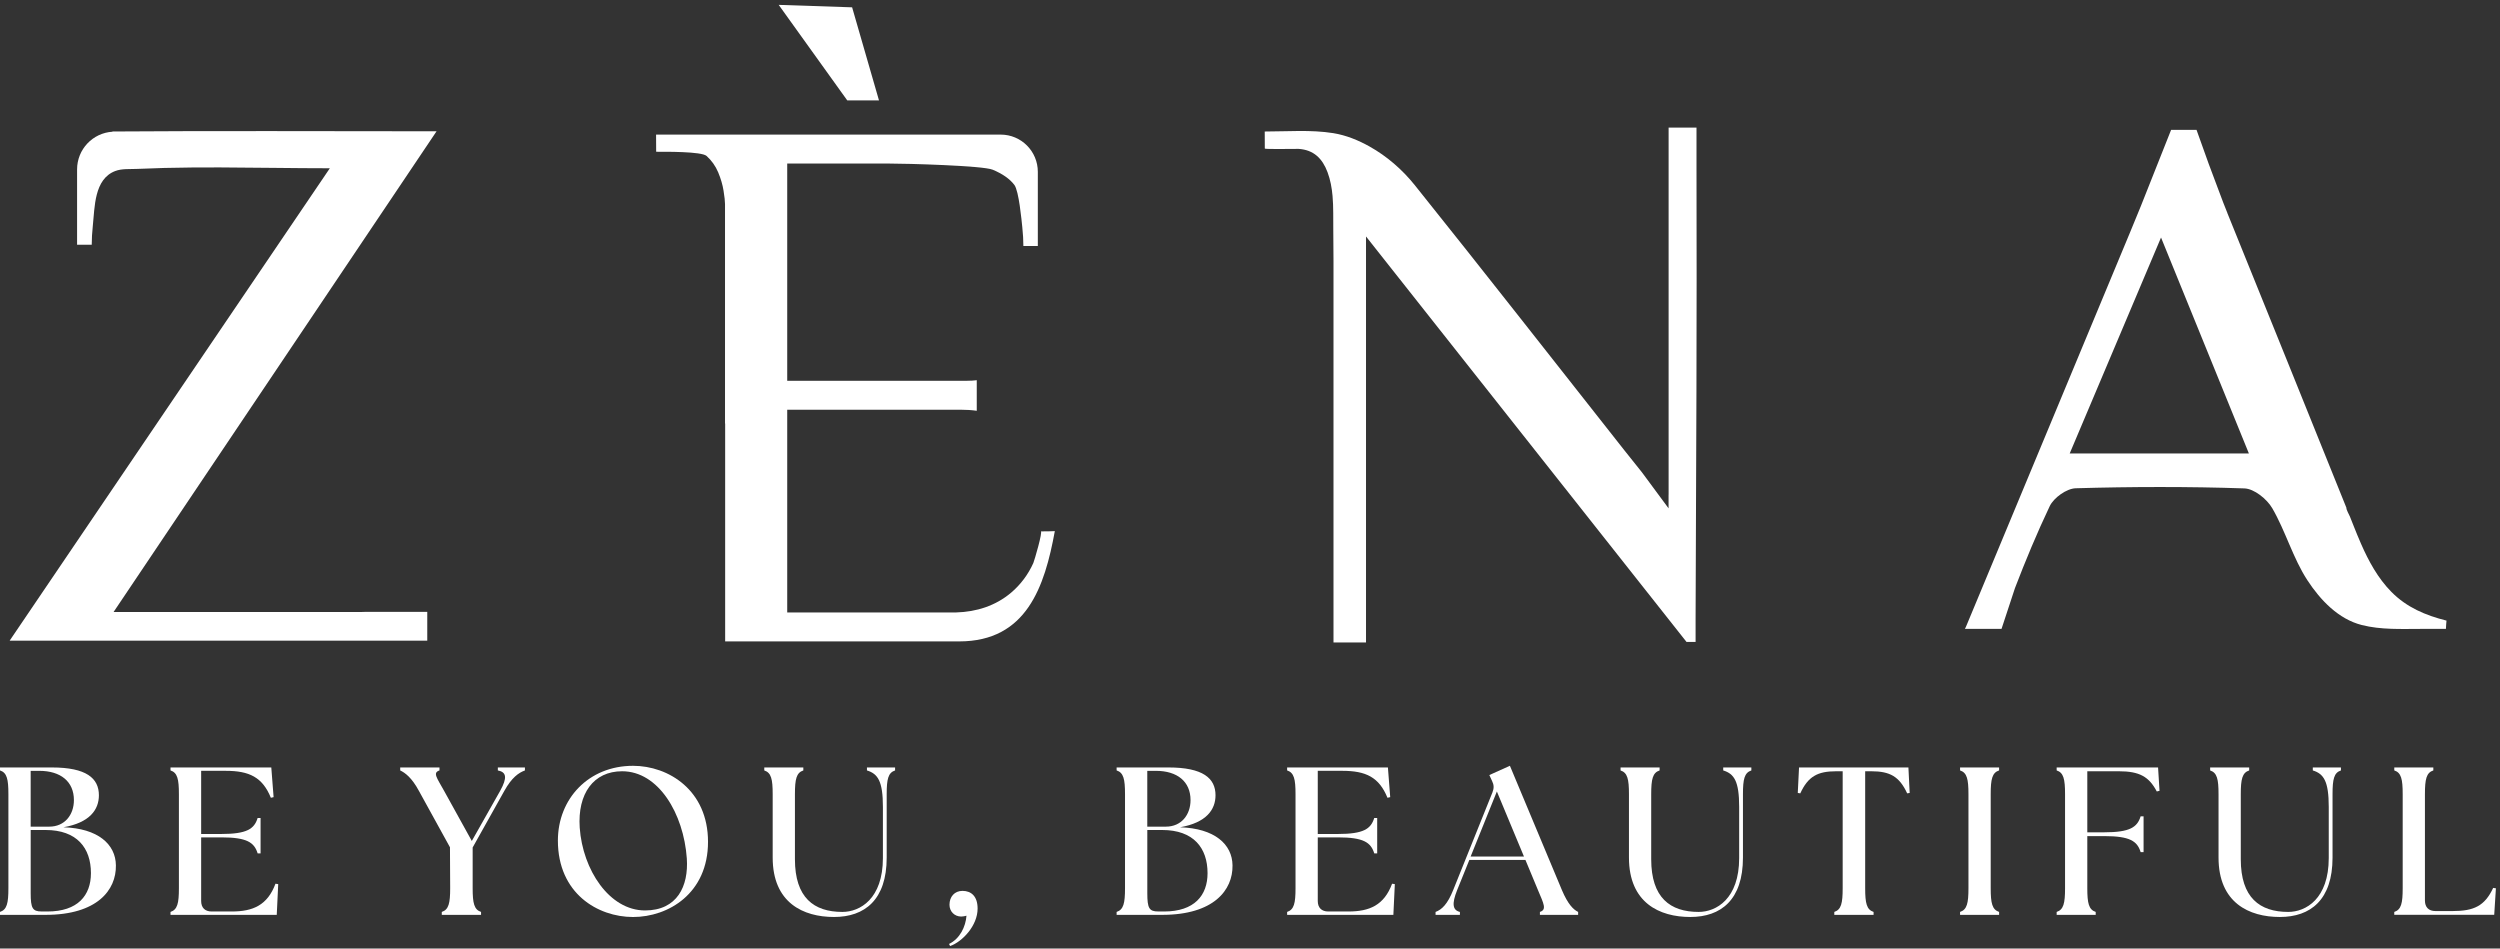 <svg xmlns="http://www.w3.org/2000/svg" fill="none" viewBox="0 0 340 129" height="129" width="340">
<rect x="0" y="0" width="340" height="129" fill="#333333" stroke="none"/>
<path fill="white" d="M105.904 0.663L115.888 0.996L119.541 13.65H115.224L105.904 0.663Z"></path>
<path fill="white" d="M141.547 72.264C141.845 72.264 140.669 76.267 140.535 76.566C139.843 78.112 138.807 79.507 137.513 80.602C135.399 82.392 132.795 83.213 130.061 83.291H107.062V55.722H130.648C131.424 55.722 132.156 55.769 132.839 55.866V51.708C132.435 51.761 131.998 51.785 131.532 51.785H107.062V22.243H120.906C123.327 22.243 133.667 22.523 135.008 23.081C136.349 23.641 137.333 24.329 137.953 25.15C138.574 25.972 138.934 29.984 139.033 30.902C139.129 31.823 139.179 32.676 139.179 33.46H141.144V23.37C141.144 20.575 138.884 18.306 136.097 18.306H89.226L89.239 20.64C90.418 20.64 95.412 20.588 96.097 21.21C96.783 21.836 97.308 22.573 97.668 23.426C98.025 24.282 98.273 25.116 98.403 25.938C98.534 26.759 98.602 27.366 98.602 27.758V57.602H98.621V87.231H130.449C139.623 87.231 142.081 79.765 143.456 72.233C142.819 72.271 142.183 72.267 141.547 72.267V72.264Z"></path>
<path fill="white" d="M230.6 84.088V87.3H229.365C229.365 87.3 229.355 87.291 229.352 87.284C215.055 69.199 200.794 51.157 185.777 32.159V87.378H181.355V71.667C181.355 59.594 181.364 47.522 181.355 35.449C181.355 34.067 181.348 32.685 181.327 31.303C181.305 29.753 181.364 28.2 181.227 26.657C181.131 25.558 180.933 24.462 180.548 23.429C179.849 21.552 178.664 20.382 176.609 20.248C176.262 20.224 172.013 20.329 172.013 20.199C172.013 20.195 172.004 17.886 172.004 17.886H172.016C175.092 17.886 178.292 17.619 181.339 18.11C183.074 18.393 184.728 19.069 186.255 19.922C188.614 21.241 190.711 23.065 192.39 25.157C201.971 37.108 211.396 49.187 220.889 61.209C221.693 62.224 222.503 63.236 223.313 64.247L226.925 69.133V67.272C226.925 67.272 226.925 67.269 226.931 67.269V17.357H230.724V22.39C230.783 42.959 230.687 63.522 230.6 84.088Z"></path>
<path fill="white" d="M332.724 84.403C329.875 83.687 327.305 82.607 325.211 80.478C323.395 78.635 322.144 76.332 321.111 73.979C320.751 73.161 320.413 72.33 320.084 71.499C319.916 71.085 319.752 70.665 319.587 70.248C319.46 69.927 319.103 69.379 319.103 69.037C313.703 55.682 308.344 42.312 302.916 28.966C302.919 28.969 302.922 28.969 302.925 28.972C302.236 27.32 301.218 24.444 300.396 22.318L298.729 17.665H295.269L291.144 28.057C290.663 29.234 290.182 30.41 289.695 31.584C282.281 49.395 274.873 67.207 267.369 85.243L267.226 85.529H272.207L274.035 79.98C275.481 76.214 277.03 72.486 278.756 68.853C279.305 67.689 281.061 66.441 282.297 66.404C289.94 66.183 297.596 66.164 305.237 66.423C306.559 66.466 308.297 67.861 309.029 69.121C310.845 72.249 311.838 75.9 313.802 78.909C315.584 81.636 318.036 84.2 321.201 85.003C323.827 85.669 326.539 85.532 329.344 85.529C330.322 85.529 331.449 85.529 332.646 85.529C332.64 85.261 332.715 84.571 332.724 84.403ZM281.48 61.67C285.589 51.96 289.521 42.657 293.9 32.303C298.087 42.592 301.864 51.879 305.848 61.67H281.48Z"></path>
<path fill="white" d="M49.828 83.213H49.571V83.223C49.282 83.229 48.994 83.235 48.708 83.235C37.986 83.232 27.267 83.232 15.446 83.232C30.417 60.954 44.68 39.725 59.372 17.855C44.044 17.855 29.663 17.777 15.297 17.883C15.297 17.895 15.3 17.905 15.3 17.914C12.612 18.076 10.483 20.308 10.483 23.04V33.283H12.476C12.476 32.486 12.525 31.621 12.625 30.684C12.892 28.175 12.799 24.36 15.663 23.264C16.578 22.913 17.652 23.018 18.617 22.972C19.862 22.916 21.11 22.872 22.354 22.841C24.858 22.779 27.363 22.763 29.87 22.769C34.867 22.785 39.86 22.884 44.857 22.884C30.485 44.089 16.178 65.196 1.313 87.129H58.108V83.217H49.828V83.213Z"></path>
<path fill="white" d="M0 124.022C0.943 123.708 1.142 122.849 1.142 120.785V108.012C1.142 105.952 0.943 105.09 0 104.776V104.374H7.054C11.737 104.374 13.45 105.834 13.45 108.156C13.45 110.104 12.221 111.878 8.624 112.51C13.335 112.653 15.734 114.828 15.762 117.692C15.818 121.041 13.221 124.421 6.198 124.421H0V124.019V124.022ZM6.71 112.423C8.795 112.423 10.052 110.82 10.052 108.815C10.052 106.294 8.252 104.835 5.341 104.835H4.171V112.423H6.713H6.71ZM5.654 123.963H6.455C10.567 123.963 12.367 121.787 12.367 118.75C12.367 115.314 10.455 112.88 6.201 112.88H4.174V121.47C4.174 123.53 4.432 123.96 5.658 123.96L5.654 123.963Z"></path>
<path fill="white" d="M23.189 124.022C24.132 123.708 24.331 122.849 24.331 120.785V108.012C24.331 105.952 24.132 105.09 23.189 104.776V104.374H36.897L37.21 108.411L36.838 108.498C35.696 105.691 33.896 104.832 30.699 104.832H27.357V113.422H30.097C33.582 113.422 34.581 112.734 35.038 111.246H35.438V116.058H35.038C34.581 114.57 33.582 113.882 30.097 113.882H27.357V122.531C27.357 123.446 27.872 123.963 28.784 123.963H31.525C34.408 123.963 36.378 123.104 37.465 120.185L37.837 120.241L37.638 124.421H23.189V124.019V124.022Z"></path>
<path fill="white" d="M60.082 124.022C61.026 123.708 61.224 122.849 61.224 120.785L61.196 115.23L56.969 107.555C55.998 105.75 55.086 105.093 54.428 104.779V104.377H59.769V104.779C58.825 105.093 59.396 105.753 60.396 107.555L64.166 114.371L68.021 107.555C69.02 105.75 68.877 105.006 67.707 104.779V104.377H71.391V104.779C70.535 105.093 69.591 105.753 68.592 107.555L64.281 115.258V120.785C64.281 122.846 64.48 123.708 65.423 124.022V124.424H60.082V124.022Z"></path>
<path fill="white" d="M75.873 114.315C75.873 108.644 80.04 104.15 86.095 104.15C90.921 104.15 96.29 107.471 96.29 114.489C96.29 121.507 90.893 124.713 86.095 124.713C81.297 124.713 75.873 121.507 75.873 114.318V114.315ZM87.724 123.82C92.094 123.82 93.664 120.527 93.407 116.746C92.978 110.645 89.552 104.891 84.612 104.891C80.729 104.891 78.529 107.925 78.842 112.566C79.243 118.292 82.868 123.82 87.724 123.82Z"></path>
<path fill="white" d="M105.085 116.634V108.016C105.085 105.955 104.886 105.093 103.943 104.779V104.377H109.253V104.779C108.309 105.093 108.111 105.952 108.111 108.016V116.864C108.111 122.077 110.68 124.022 114.563 124.022C116.962 124.022 120.075 122.245 120.075 116.693V109.734C120.075 106.238 119.389 105.236 117.905 104.779V104.377H121.732V104.779C120.788 105.093 120.59 105.952 120.59 108.016V116.634C120.59 122.388 117.592 124.71 113.424 124.71C109.256 124.71 105.085 122.793 105.085 116.634Z"></path>
<path fill="white" d="M131.442 124.536C131.213 124.592 130.986 124.651 130.729 124.651C129.816 124.651 129.13 123.963 129.13 123.048C129.13 121.959 129.816 121.159 130.899 121.159C132.097 121.159 132.954 121.903 132.954 123.565C132.954 125.883 130.899 128.062 129.214 128.663L129.071 128.376C130.555 127.66 131.328 126.03 131.442 124.539V124.536Z"></path>
<path fill="white" d="M151.86 124.022C152.803 123.708 153.002 122.849 153.002 120.785V108.012C153.002 105.952 152.803 105.09 151.86 104.776V104.374H158.914C163.597 104.374 165.31 105.834 165.31 108.156C165.31 110.104 164.081 111.878 160.484 112.51C165.195 112.653 167.594 114.828 167.622 117.692C167.678 121.041 165.08 124.421 158.057 124.421H151.86V124.019V124.022ZM158.569 112.423C160.655 112.423 161.912 110.82 161.912 108.815C161.912 106.294 160.112 104.835 157.201 104.835H156.031V112.423H158.572H158.569ZM157.514 123.963H158.315C162.427 123.963 164.227 121.787 164.227 118.75C164.227 115.314 162.315 112.88 158.06 112.88H156.034V121.47C156.034 123.53 156.291 123.96 157.517 123.96L157.514 123.963Z"></path>
<path fill="white" d="M175.049 124.022C175.992 123.708 176.191 122.849 176.191 120.785V108.012C176.191 105.952 175.992 105.09 175.049 104.776V104.374H188.756L189.07 108.411L188.697 108.498C187.555 105.691 185.755 104.832 182.559 104.832H179.216V113.422H181.957C185.442 113.422 186.441 112.734 186.897 111.246H187.298V116.058H186.897C186.441 114.57 185.442 113.882 181.957 113.882H179.216V122.531C179.216 123.446 179.732 123.963 180.644 123.963H183.384C186.267 123.963 188.238 123.104 189.324 120.185L189.697 120.241L189.498 124.421H175.049V124.019V124.022Z"></path>
<path fill="white" d="M195.236 124.022C196.093 123.708 196.866 122.964 197.635 121.044L202.976 107.757C203.206 107.185 203.175 106.727 202.92 106.21L202.548 105.407L205.347 104.147L212.429 121.072C213.23 122.961 213.972 123.708 214.626 124.022V124.424H209.428V124.022C210.372 123.708 209.971 122.964 209.171 121.072L207.458 116.948H199.832L198.175 121.044C197.406 122.964 197.576 123.792 198.548 124.022V124.424H195.236V124.022ZM207.259 116.49L203.575 107.642L200.006 116.49H207.259Z"></path>
<path fill="white" d="M221.538 116.634V108.016C221.538 105.955 221.339 105.093 220.396 104.779V104.377H225.706V104.779C224.762 105.093 224.564 105.952 224.564 108.016V116.864C224.564 122.077 227.133 124.022 231.016 124.022C233.415 124.022 236.527 122.245 236.527 116.693V109.734C236.527 106.238 235.841 105.236 234.358 104.779V104.377H238.185V104.779C237.241 105.093 237.042 105.952 237.042 108.016V116.634C237.042 122.388 234.045 124.71 229.877 124.71C225.709 124.71 221.538 122.793 221.538 116.634Z"></path>
<path fill="white" d="M249.462 124.022C250.406 123.708 250.604 122.849 250.604 120.785V104.891H249.72C247.178 104.891 245.893 105.607 244.838 107.897L244.497 107.841L244.668 104.377H259.545L259.716 107.841L259.375 107.897C258.32 105.607 257.035 104.891 254.493 104.891H253.664V120.785C253.664 122.846 253.863 123.708 254.806 124.022V124.424H249.465V124.022H249.462Z"></path>
<path fill="white" d="M266.568 124.022C267.512 123.708 267.71 122.849 267.71 120.785V108.012C267.71 105.952 267.512 105.09 266.568 104.776V104.374H271.878V104.776C270.935 105.09 270.736 105.949 270.736 108.012V120.785C270.736 122.846 270.935 123.708 271.878 124.022V124.424H266.568V124.022Z"></path>
<path fill="white" d="M279.705 124.022C280.649 123.708 280.847 122.849 280.847 120.785V108.012C280.847 105.952 280.649 105.09 279.705 104.776V104.374H293.497L293.695 107.552L293.323 107.639C292.268 105.635 290.983 104.891 288.156 104.891H283.873V113.194H286.185C289.67 113.194 290.67 112.507 291.126 111.019H291.526V115.887H291.126C290.67 114.396 289.67 113.711 286.185 113.711H283.873V120.785C283.873 122.846 284.072 123.708 285.015 124.022V124.424H279.705V124.022Z"></path>
<path fill="white" d="M301.721 116.634V108.016C301.721 105.955 301.522 105.093 300.579 104.779V104.377H305.889V104.779C304.945 105.093 304.747 105.952 304.747 108.016V116.864C304.747 122.077 307.316 124.022 311.199 124.022C313.598 124.022 316.71 122.245 316.71 116.693V109.734C316.71 106.238 316.025 105.236 314.541 104.779V104.377H318.368V104.779C317.424 105.093 317.226 105.952 317.226 108.016V116.634C317.226 122.388 314.228 124.71 310.06 124.71C305.892 124.71 301.721 122.793 301.721 116.634Z"></path>
<path fill="white" d="M325.623 124.022C326.567 123.708 326.766 122.849 326.766 120.785V108.012C326.766 105.952 326.567 105.09 325.623 104.776V104.374H330.933V104.776C329.99 105.09 329.791 105.949 329.791 108.012V122.472C329.791 123.387 330.307 123.904 331.219 123.904H333.559C336.442 123.904 337.929 123.216 339.071 120.754L339.443 120.81L339.213 124.417H325.62V124.016L325.623 124.022Z"></path>
</svg>
